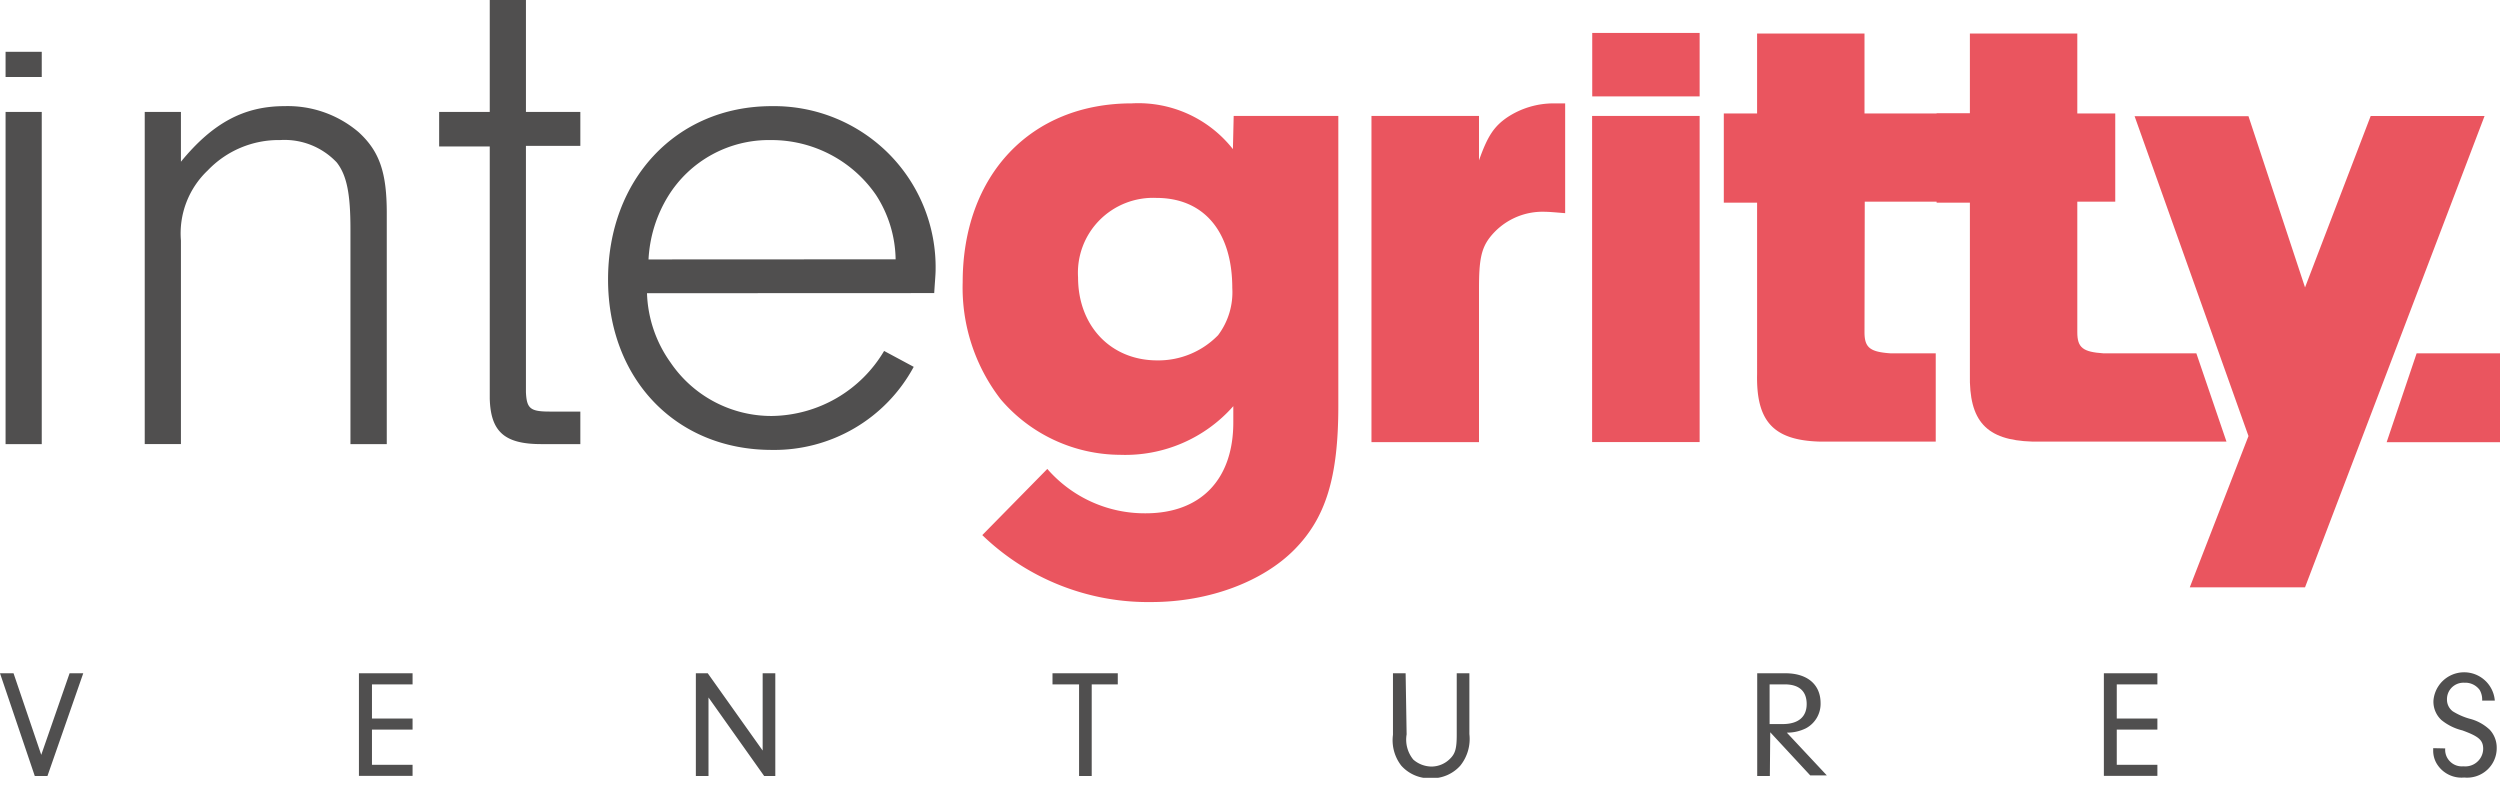 <svg width="140" height="44" viewBox="0 0 140 44" fill="none" xmlns="http://www.w3.org/2000/svg"><g clip-path="url(#clip0_435_1232)"><path d="M3.897 37.703h.765l-2.005 5.754h-.709L0 37.703h.758l1.552 4.568 1.587-4.568zm16.933 2.535h2.274v.62H20.83v1.97h2.274v.622H20.1v-5.747h3.004v.622H20.83v1.913zm18.846 3.219h-.708v-5.754h.666l3.075 4.328v-4.328h.708v5.754h-.623l-3.118-4.398v4.398zm21.46 0h-.708v-5.132H58.94v-.622h3.656v.622h-1.46v5.132zm17.635-2.33a1.76 1.76 0 0 0 .376 1.412c.282.247.644.384 1.02.388a1.469 1.469 0 0 0 1.02-.423c.312-.297.39-.593.39-1.363v-3.438h.708v3.403a2.385 2.385 0 0 1-.51 1.772 2.127 2.127 0 0 1-1.622.706 2.133 2.133 0 0 1-1.68-.706 2.32 2.32 0 0 1-.467-1.73v-3.445h.709l.056 3.424zm20.341 2.33h-.708v-5.754h1.58c1.226 0 1.969.629 1.969 1.673a1.553 1.553 0 0 1-.829 1.412c-.33.161-.694.244-1.062.24l2.239 2.393h-.929l-2.238-2.414-.022 2.45zm.709-2.909c.878 0 1.353-.395 1.353-1.122 0-.727-.432-1.101-1.226-1.101h-.85v2.223h.723zm18.718-.31h2.275v.62h-2.275v1.97h2.275v.622h-2.997v-5.747h2.997v.622h-2.275v1.913zm18.393 1.673a.922.922 0 0 0 .276.738.931.931 0 0 0 .744.264 1.003 1.003 0 0 0 1.014-.574.99.99 0 0 0 .092-.4c0-.501-.262-.706-1.169-1.038a2.944 2.944 0 0 1-1.169-.579 1.402 1.402 0 0 1-.447-1.087 1.724 1.724 0 0 1 3.437 0h-.709a1.068 1.068 0 0 0-.142-.6.993.993 0 0 0-.85-.402.924.924 0 0 0-.909.567.927.927 0 0 0-.069.372.813.813 0 0 0 .326.663c.289.179.601.317.928.41.428.105.821.32 1.141.621.255.277.394.64.39 1.017a1.647 1.647 0 0 1-.539 1.234 1.662 1.662 0 0 1-1.282.424 1.619 1.619 0 0 1-1.538-.776 1.416 1.416 0 0 1-.198-.748v-.12l.673.014z" fill="#504F4F"/><path d="M69.086 6.494h5.86v16.237c0 4.023-.71 6.275-2.46 8.047-1.75 1.772-4.746 2.937-8.012 2.937a13.367 13.367 0 0 1-9.466-3.749l3.642-3.706a7.226 7.226 0 0 0 5.505 2.485c3.089 0 4.91-1.892 4.91-5.09v-.91a8.047 8.047 0 0 1-2.86 2.073 8.076 8.076 0 0 1-3.474.652 8.856 8.856 0 0 1-3.69-.825 8.824 8.824 0 0 1-3.006-2.288 10.225 10.225 0 0 1-2.125-6.551c0-5.994 3.805-10.017 9.465-10.017a6.738 6.738 0 0 1 5.668 2.562l.043-1.857zm-8.715 9.036c0 2.718 1.828 4.652 4.436 4.652a4.67 4.67 0 0 0 3.407-1.412 4 4 0 0 0 .794-2.64c0-3.155-1.587-5.047-4.251-5.047a4.224 4.224 0 0 0-3.187 1.25 4.19 4.19 0 0 0-1.199 3.197zm22.453-9.036V8.98c.475-1.341.829-1.892 1.58-2.407a4.695 4.695 0 0 1 2.65-.783h.595v6.148c-.433-.035-.872-.077-1.106-.077a3.745 3.745 0 0 0-3.131 1.46c-.475.629-.588 1.3-.588 2.824v8.613h-6.022V6.494h6.022zM95.18 24.757h-6.022V6.494h6.022v18.263zm-6.022 0V6.494h6.022l-6.022 18.263zm15.254-6.149c0 .868.319 1.101 1.466 1.179h2.523v4.942h-6.518c-2.58-.078-3.543-1.144-3.486-3.784V11.35h-1.864V6.353h1.864V1.878h6.015v4.475h7.035l-2.061 4.942h-4.96l-.014 7.313z" fill="#EA555F"/><path d="M116.329 18.608c0 .868.319 1.101 1.467 1.179h5.2l1.686 4.942H113.8c-2.572-.078-3.543-1.144-3.486-3.784V11.35h-1.864V6.353h1.864V1.878h6.015v4.475h2.125v4.942h-2.125v7.313z" fill="#EA555F"/><path d="M132.759 6.495h6.377l-10.054 26.394h-6.454l3.287-8.47-6.377-17.91h6.377l3.167 9.586 3.677-9.6zM140 24.764h-6.348l1.679-4.977H140v4.977z" fill="#EA555F"/><path d="M2.338 24.87H.312V6.269h2.026v18.6zm0-20.557H.312V2.901h2.026v1.412zm7.794 1.956v2.788c1.785-2.181 3.542-3.113 5.802-3.113a6.114 6.114 0 0 1 4.145 1.454c1.176 1.073 1.58 2.266 1.58 4.532v12.94h-2.034V12.82c0-1.942-.198-2.994-.765-3.72a4.017 4.017 0 0 0-3.167-1.257 5.494 5.494 0 0 0-4.06 1.701 4.857 4.857 0 0 0-1.501 3.925v11.4H8.105V6.27h2.027zm19.32 15.692c.043.925.248 1.087 1.34 1.087h1.707v1.822h-2.19c-2.068 0-2.833-.706-2.883-2.549V8.203h-2.834V6.269h2.834V0h2.027v6.269h3.046v1.899h-3.047V21.96zm6.78-5.541a7.044 7.044 0 0 0 1.319 3.882 6.815 6.815 0 0 0 2.459 2.202 6.83 6.83 0 0 0 3.209.791 7.432 7.432 0 0 0 3.625-.998 7.397 7.397 0 0 0 2.666-2.644l1.658.89a8.838 8.838 0 0 1-3.32 3.437 8.882 8.882 0 0 1-4.63 1.215c-5.356 0-9.167-3.96-9.167-9.545 0-5.584 3.804-9.706 9.168-9.706a9.076 9.076 0 0 1 6.539 2.652 9.013 9.013 0 0 1 2.636 6.525c0 .24-.043.706-.078 1.292l-16.083.007zm13.923-1.9a6.795 6.795 0 0 0-1.098-3.6A7.077 7.077 0 0 0 46.5 8.654a7.106 7.106 0 0 0-3.325-.81 6.644 6.644 0 0 0-3.304.814 6.615 6.615 0 0 0-2.463 2.341 7.478 7.478 0 0 0-1.091 3.53l13.837-.007z" fill="#504F4F"/><path d="M89.165 1.843h6.015V5.4h-6.015V1.843z" fill="#EA555F"/></g><defs><clipPath id="clip0_435_1232"><path fill="#fff" d="M0 0h140v43.556H0z"/></clipPath></defs></svg>